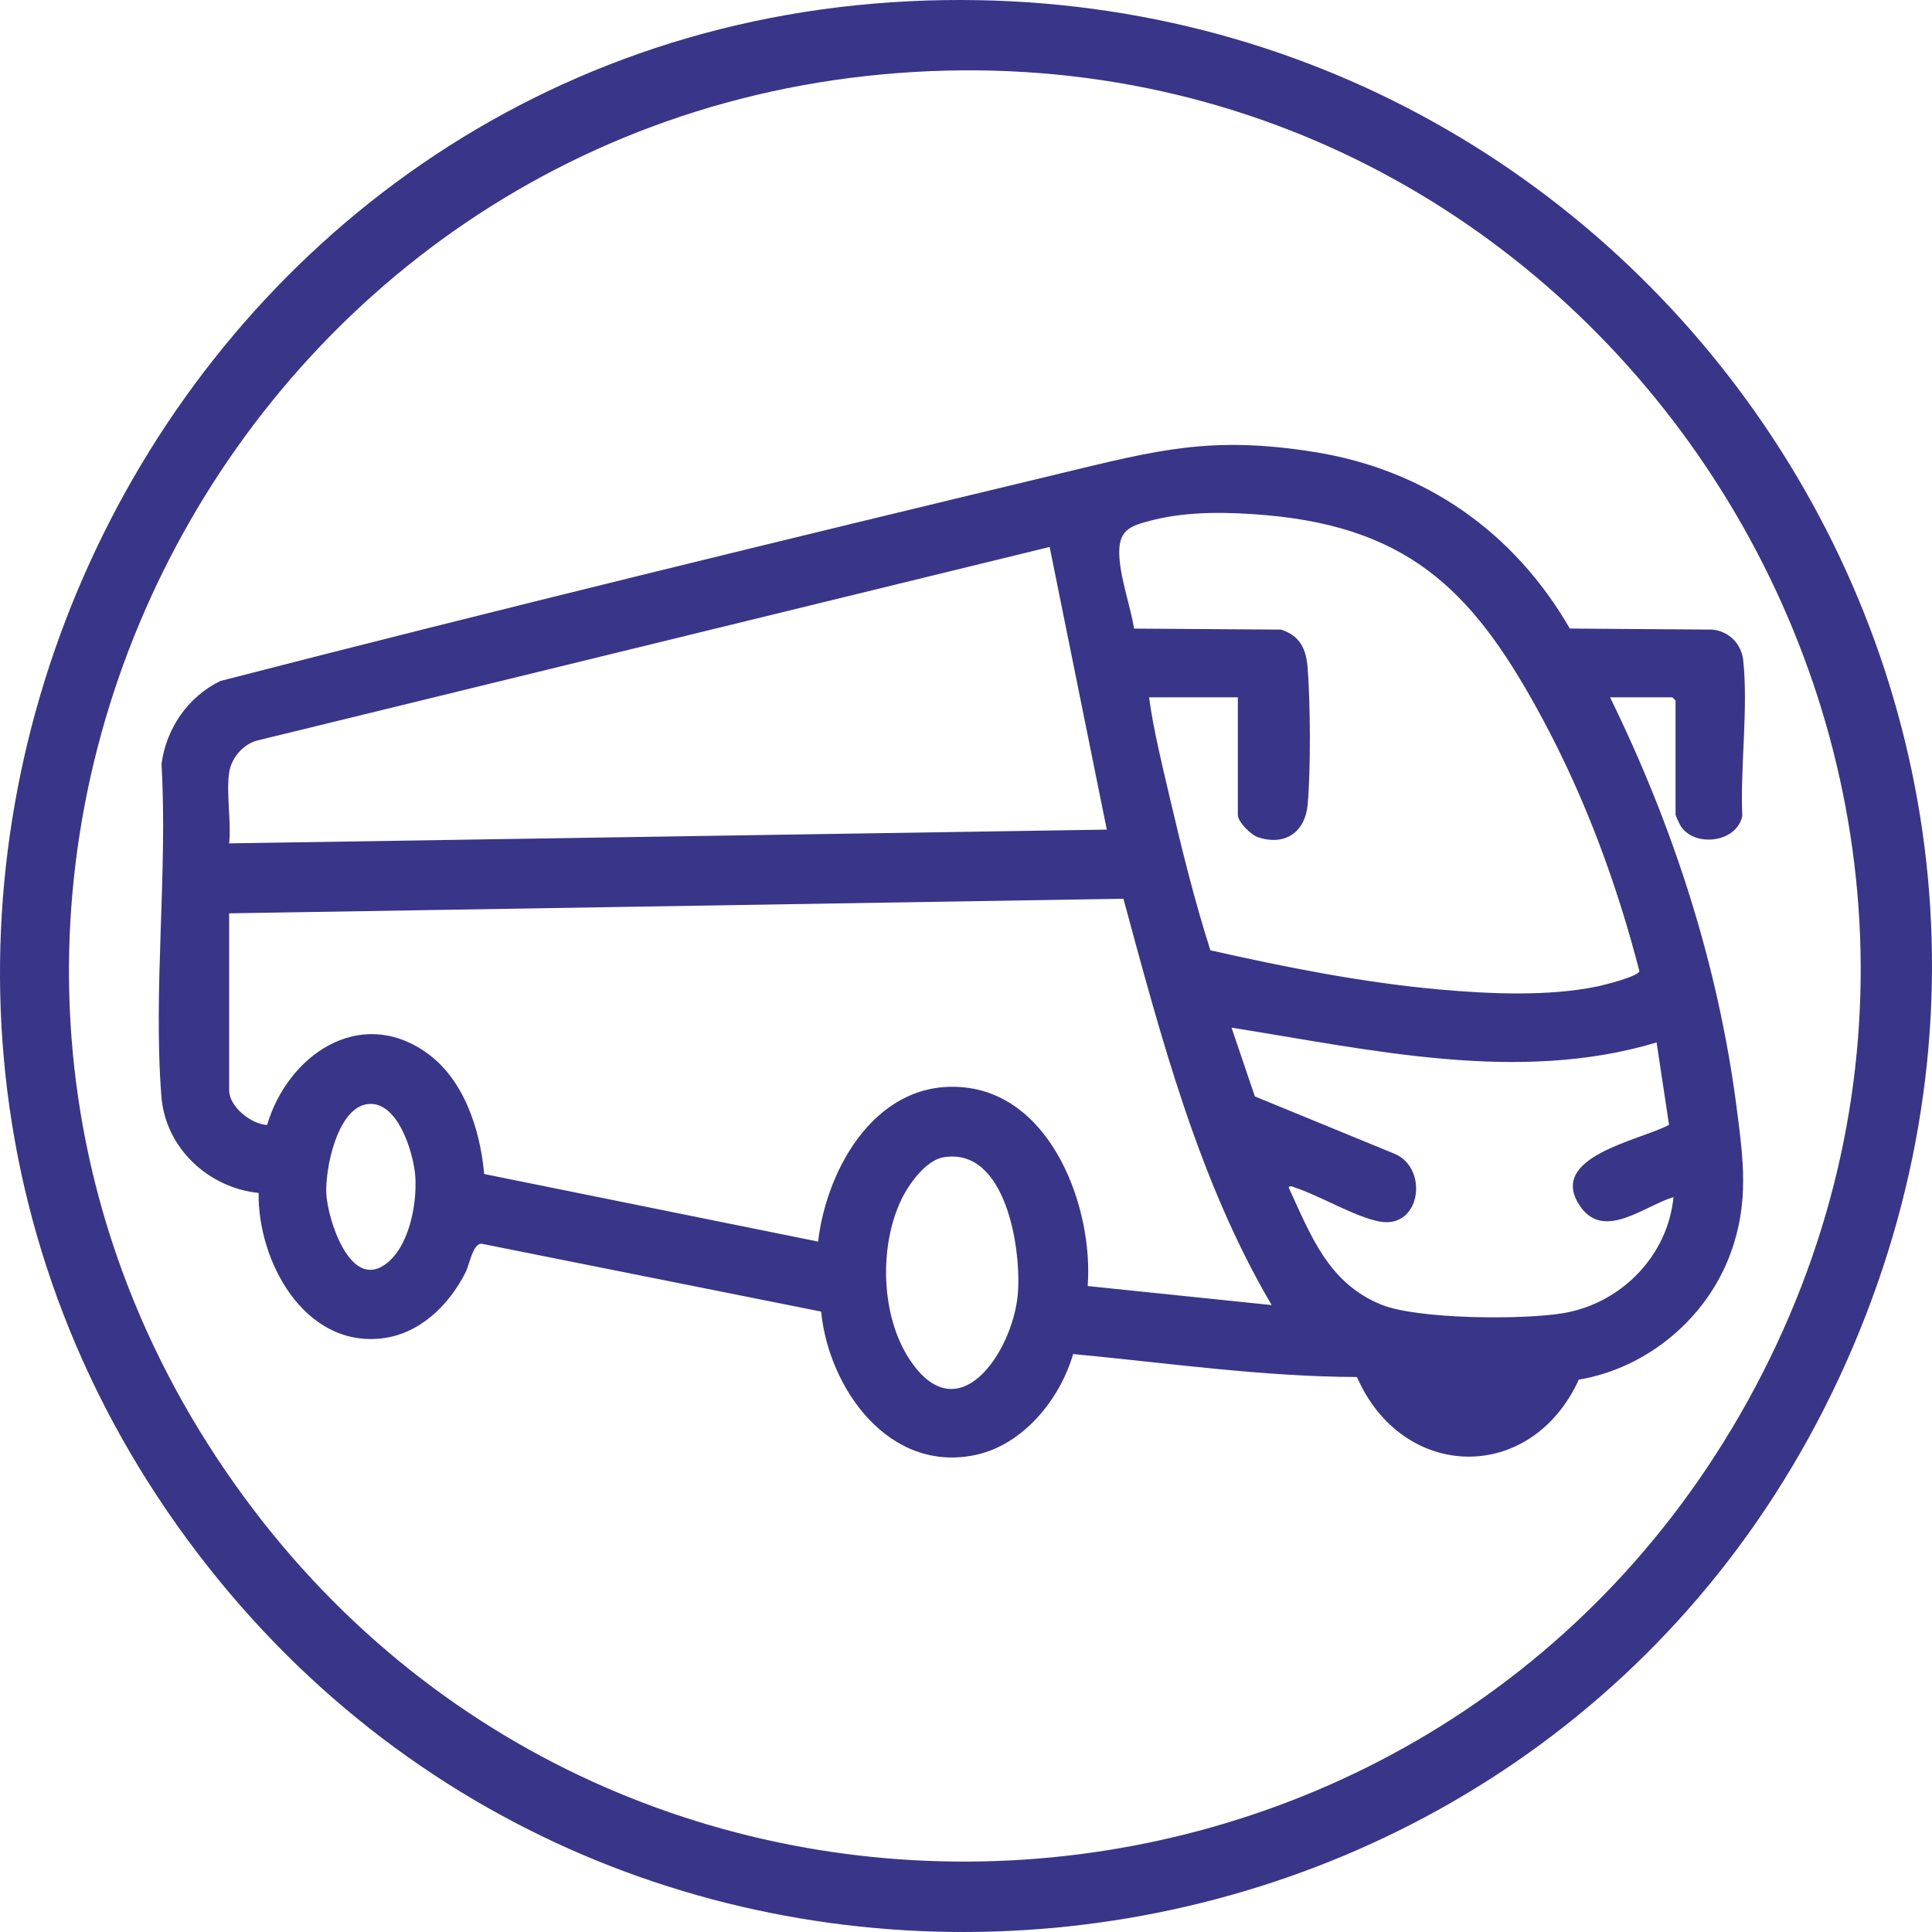 <svg width="135" height="135" viewBox="0 0 135 135" fill="none" xmlns="http://www.w3.org/2000/svg">
<path d="M63.564 0.085C114.561 -2.39 150.271 49.635 128.489 96.322C107.202 141.95 44.508 148.676 13.886 108.637C-18.891 65.779 9.855 2.692 63.564 0.085ZM65.04 4.97C15.651 6.997 -12.426 63.206 16.483 103.817C43.43 141.672 100.809 137.926 122.628 96.966C145.288 54.43 112.94 3.001 65.04 4.97Z" fill="#393589"/>
<path d="M112.502 48.725C116.912 57.716 120.055 67.396 121.346 77.379C121.82 81.041 122.23 84.01 120.927 87.57C119.26 92.128 115.103 95.596 110.318 96.405C106.99 103.696 98.011 103.517 94.818 96.22C88.175 96.195 81.574 95.238 74.986 94.615C74.068 97.766 71.52 100.932 68.201 101.657C62.134 102.977 57.912 97.037 57.376 91.647L33.65 86.907C33.042 86.882 32.802 88.364 32.543 88.882C31.397 91.175 29.342 93.211 26.683 93.52C21.235 94.152 17.996 88.086 18.073 83.359C14.554 82.998 11.562 80.214 11.279 76.626C10.69 69.164 11.729 60.932 11.285 53.39C11.621 50.882 13.124 48.706 15.389 47.586C34.873 42.563 54.477 37.798 74.056 33.09C80.875 31.451 84.619 30.427 91.863 31.587C99.594 32.824 105.788 37.166 109.692 43.92L119.667 43.994C120.819 44.115 121.685 44.988 121.808 46.139C122.169 49.512 121.592 53.582 121.743 57.022C121.355 58.87 118.465 59.235 117.457 57.747C117.383 57.636 117.081 56.998 117.081 56.939V48.947L116.859 48.725H112.499H112.502ZM80.29 48.725C80.607 51.045 81.186 53.362 81.719 55.652C82.561 59.256 83.451 62.882 84.576 66.403C89.842 67.588 95.216 68.661 100.605 69.143C104.087 69.454 108.207 69.636 111.618 68.927C112.099 68.828 114.447 68.239 114.555 67.862C112.992 61.808 110.801 55.856 107.849 50.348C103.206 41.683 98.812 36.913 88.489 35.999C85.931 35.774 83.053 35.709 80.555 36.339C78.841 36.771 78.077 37.064 78.225 39.029C78.339 40.554 78.989 42.387 79.245 43.923L89.515 43.994C90.868 44.432 91.278 45.377 91.376 46.719C91.564 49.237 91.592 53.705 91.376 56.201C91.207 58.139 89.799 59.139 87.891 58.497C87.401 58.331 86.495 57.433 86.495 56.936V48.725H80.29ZM16.012 53.977C15.802 55.464 16.166 57.395 16.012 58.932L77.338 57.969L73.344 38.218L17.931 51.755C16.97 52.02 16.15 52.995 16.015 53.977H16.012ZM16.012 63.817V76.172C16.012 77.335 17.54 78.551 18.665 78.61C20.076 73.802 25.062 70.266 29.745 73.518C32.405 75.364 33.557 78.918 33.831 82.035L57.164 86.756C57.789 81.492 61.364 75.302 67.468 75.993C73.578 76.684 76.404 84.494 76.003 89.863L88.859 91.193C83.747 82.504 81.128 72.485 78.499 62.799L16.009 63.82L16.012 63.817ZM115.753 72.843C106.093 75.749 95.755 73.342 86.055 71.809L87.685 76.613L97.431 80.615C99.841 81.597 99.308 85.901 96.393 85.355C94.67 85.031 92.267 83.565 90.489 82.982C90.362 82.939 90.104 82.8 90.048 82.982C91.598 86.342 92.818 89.653 96.51 91.159C99.067 92.202 106.515 92.233 109.292 91.749C113.303 91.051 116.542 87.734 116.936 83.649C114.918 84.25 112.096 86.697 110.435 84.315C107.988 80.807 114.69 79.674 116.625 78.597L115.756 72.846L115.753 72.843ZM25.579 77.166C23.54 77.561 22.711 81.695 22.803 83.43C22.895 85.164 24.424 90.073 26.874 88.382C28.581 87.203 29.142 84.167 29.021 82.235C28.92 80.591 27.761 76.743 25.579 77.169V77.166ZM65.918 80.868C64.688 81.078 63.487 82.763 62.975 83.837C61.419 87.105 61.542 91.94 63.561 94.995C66.978 100.169 70.737 94.436 71.113 90.505C71.406 87.425 70.33 80.112 65.921 80.868H65.918Z" fill="#393589"/>
</svg>
